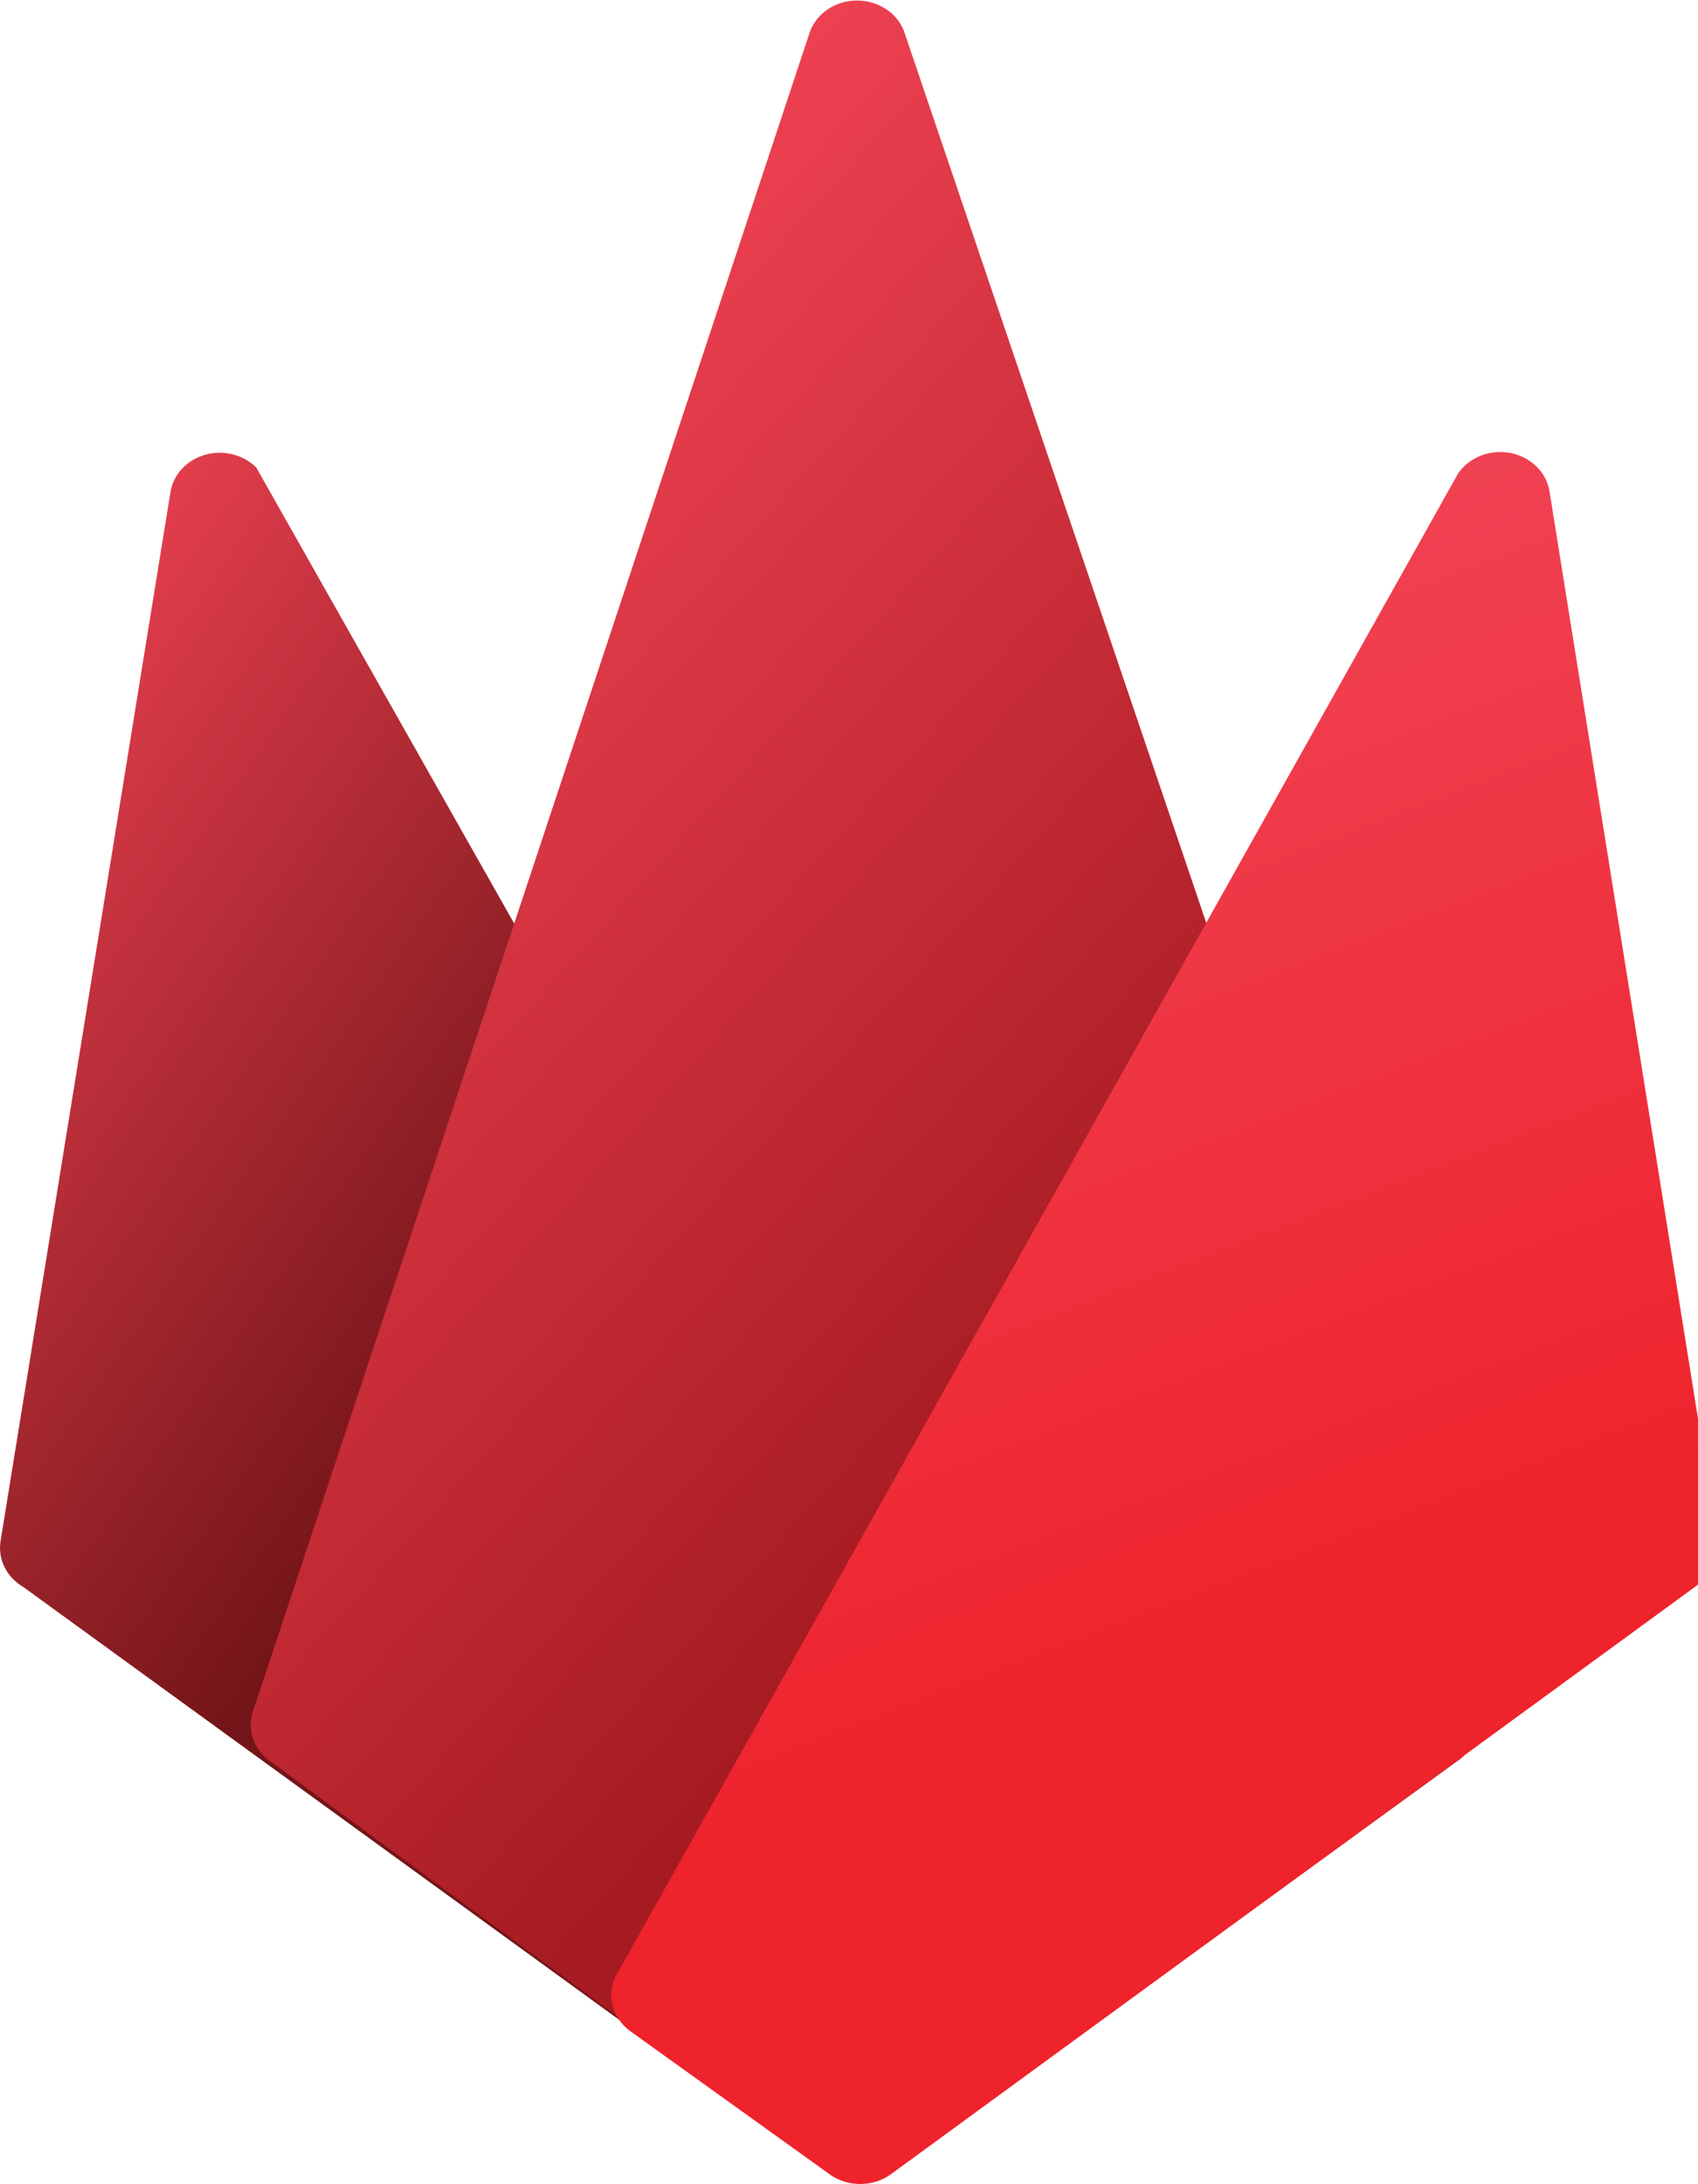 <?xml version="1.0" encoding="UTF-8" standalone="no"?>
<!-- Created with Inkscape (http://www.inkscape.org/) -->

<svg
   version="1.1"
   id="svg2"
   width="140"
   height="180.04"
   viewBox="0 0 140 180.04"
   xmlns="http://www.w3.org/2000/svg"
   xmlns:svg="http://www.w3.org/2000/svg">
  <defs
     id="defs6">
    <linearGradient
       x1="0"
       y1="0"
       x2="1"
       y2="0"
       gradientUnits="userSpaceOnUse"
       gradientTransform="matrix(428.766,-298.823,298.823,428.766,-105.203,841.922)"
       spreadMethod="pad"
       id="linearGradient16">
      <stop
         style="stop-opacity:1;stop-color:#f04253"
         offset="0"
         id="stop12" />
      <stop
         style="stop-opacity:1;stop-color:#731518"
         offset="1"
         id="stop14" />
    </linearGradient>
    <linearGradient
       x1="0"
       y1="0"
       x2="1"
       y2="0"
       gradientUnits="userSpaceOnUse"
       gradientTransform="matrix(530.973,-469.679,469.679,530.973,153.54,983.772)"
       spreadMethod="pad"
       id="linearGradient24">
      <stop
         style="stop-opacity:1;stop-color:#f04253"
         offset="0"
         id="stop20" />
      <stop
         style="stop-opacity:1;stop-color:#a61b21"
         offset="1"
         id="stop22" />
    </linearGradient>
    <linearGradient
       x1="0"
       y1="0"
       x2="1"
       y2="0"
       gradientUnits="userSpaceOnUse"
       gradientTransform="matrix(242.63,-610.035,610.035,242.63,528.429,931.776)"
       spreadMethod="pad"
       id="linearGradient32">
      <stop
         style="stop-opacity:1;stop-color:#f04253"
         offset="0"
         id="stop28" />
      <stop
         style="stop-opacity:1;stop-color:#ee232c"
         offset="1"
         id="stop30" />
    </linearGradient>
  </defs>
  <g
     id="g8"
     transform="matrix(1.333,0,0,-1.333,0,180.04)">
    <g
       id="g10"
       transform="scale(0.1)">
      <path
         d="M 513.152,7.02 14.344,369.258 C 3.871,375.391 -1.613,386.73 0.418,398.047 L 105.508,1046.77 c 2.793,15.55 18.672,26.06 35.469,23.48 6.722,-1.04 12.886,-4.11 17.531,-8.73 L 676.68,145.512 c 9.773,-9.731 11,-24.422 2.953,-35.434 L 555.18,15.141 C 545.84,2.371 527.23,-1.23 513.152,7.02"
         style="fill:url(#linearGradient16);fill-opacity:1;fill-rule:evenodd;stroke:none"
         id="path18" />
      <path
         d="M 514.773,5.988 168.332,260.57 c -11.41,7.352 -16.102,20.86 -11.449,32.989 L 501.07,1331.32 c 5.7,14.86 23.328,22.62 39.375,17.34 8.578,-2.82 15.371,-9 18.559,-16.89 L 910.996,293.559 c 4.219,-10.45 1.481,-22.207 -7.019,-30.118 L 554.242,9.289 C 543.695,-0.531 527.055,-1.922 514.773,5.988"
         style="fill:url(#linearGradient24);fill-opacity:1;fill-rule:evenodd;stroke:none"
         id="path26" />
      <path
         d="M 513.82,5.531 390.734,93.879 C 377.73,102.719 374.281,119.328 382.824,132 l 518.953,925.65 c 9.02,13.37 28.039,17.45 42.481,9.1 7.488,-4.32 12.617,-11.42 14.078,-19.48 L 1062.27,398.297 c 1.87,-10.297 -2.48,-20.715 -11.34,-27.168 L 551.125,6.102 C 540.238,-1.82 524.984,-2.059 513.82,5.531"
         style="fill:url(#linearGradient32);fill-opacity:1;fill-rule:evenodd;stroke:none"
         id="path34" />
    </g>
  </g>
</svg>

